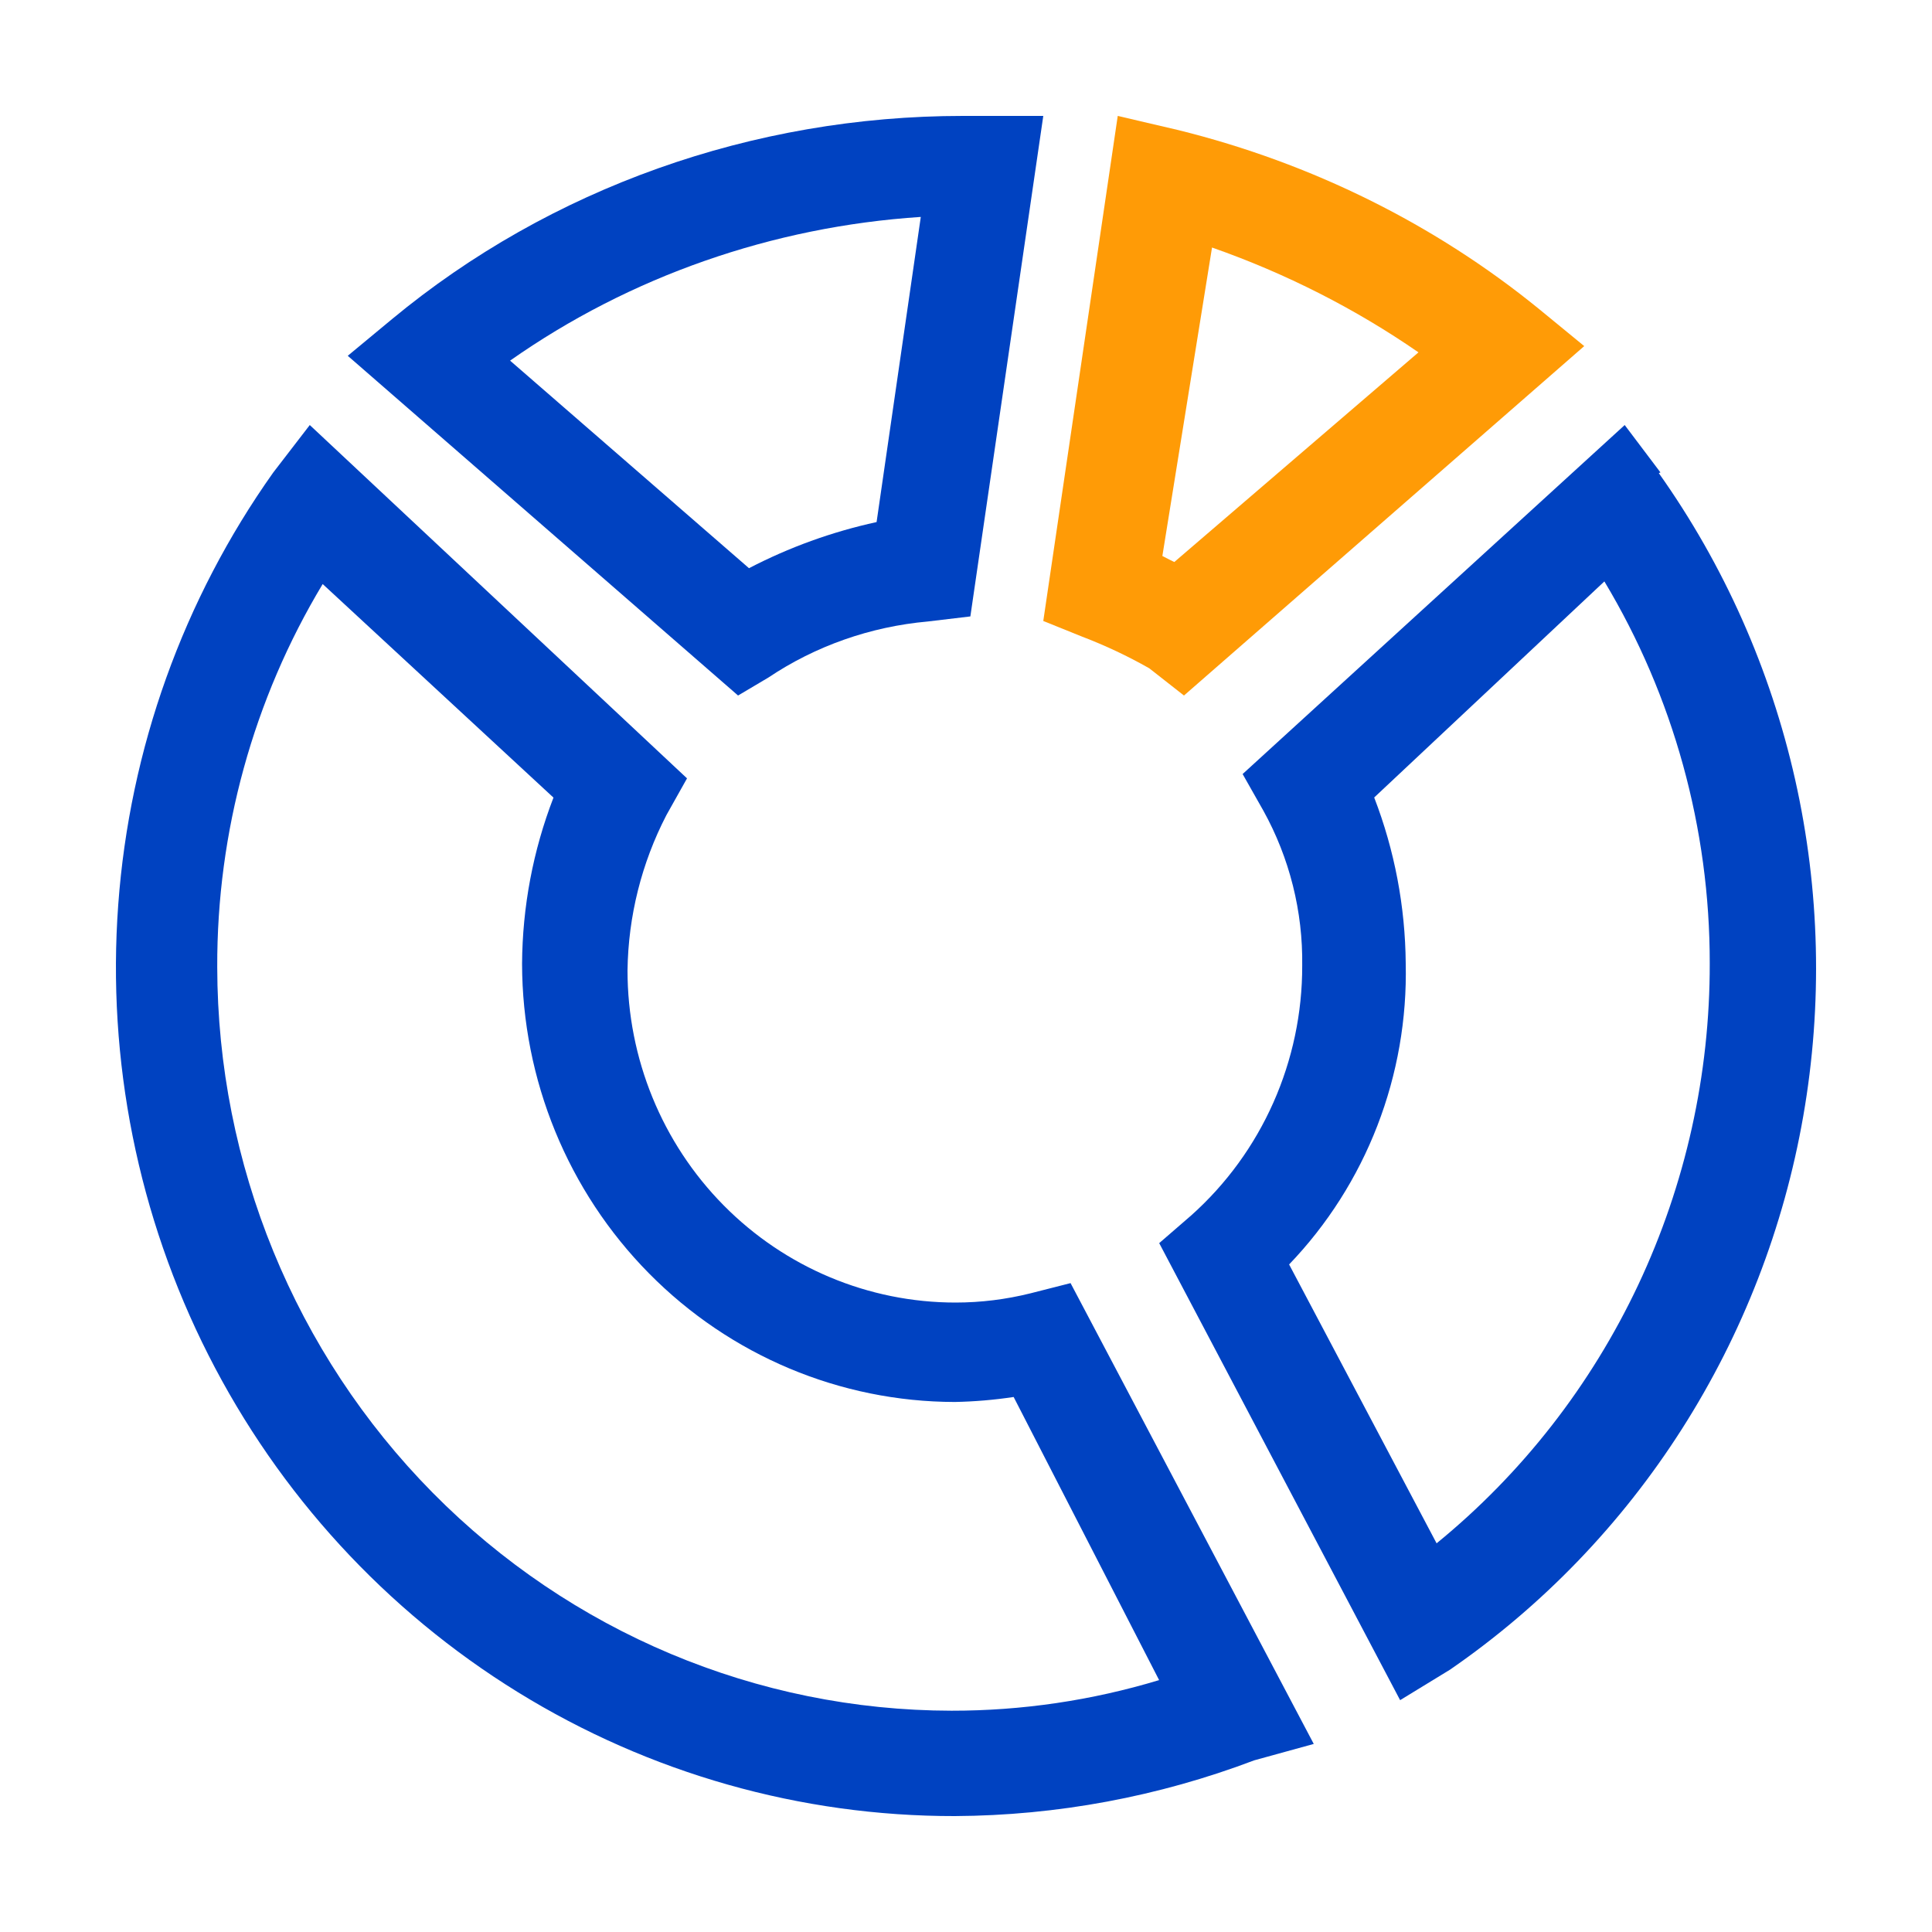 <svg xmlns="http://www.w3.org/2000/svg" fill="none" viewBox="0 0 50 50" height="50" width="50">
<path fill="#FF9B06" d="M29.742 17.295L30.641 18L41 8.957L39.831 7.998C37.139 5.805 33.947 4.221 30.5 3.368L28.927 3L27 16.071L28.002 16.475C28.604 16.705 29.186 16.979 29.742 17.295V17.295ZM30.082 14.389L31.367 6.406C33.273 7.074 35.071 7.987 36.71 9.119L30.391 14.545L30.269 14.485L30.082 14.389Z"></path>
<path fill="#0042C1" d="M42.972 12.226L42.047 11L32.159 20.032L32.697 20.982C33.374 22.206 33.721 23.589 33.701 24.992C33.704 26.213 33.449 27.421 32.955 28.534C32.461 29.648 31.738 30.641 30.835 31.449L30 32.172L36.235 44L37.529 43.209C39.919 41.56 41.959 39.443 43.528 36.982C45.098 34.521 46.166 31.767 46.669 28.881C47.172 25.996 47.101 23.037 46.459 20.18C45.817 17.323 44.617 14.624 42.93 12.245L42.972 12.226ZM36.38 24.931C36.368 23.462 36.092 22.007 35.564 20.639L41.521 15.047C43.309 18.025 44.252 21.445 44.248 24.931C44.254 27.81 43.621 30.653 42.398 33.251C41.174 35.849 39.391 38.136 37.179 39.941L33.362 32.724C34.351 31.694 35.127 30.474 35.645 29.136C36.163 27.797 36.413 26.368 36.38 24.931V24.931Z"></path>
<path fill="#0042C1" d="M19.887 17.534C21.105 16.717 22.527 16.217 24.013 16.084L25.113 15.953L27 3H24.918C19.486 3 14.237 4.868 10.145 8.259L9 9.208L19.101 18L19.887 17.534ZM13.201 9.333C16.298 7.157 19.986 5.866 23.83 5.614L22.686 13.511C21.532 13.763 20.421 14.165 19.384 14.705L13.201 9.333Z"></path>
<path fill="#0042C1" d="M26.669 33.471C26.034 33.629 25.383 33.71 24.729 33.71C22.477 33.71 20.318 32.804 18.726 31.192C17.134 29.58 16.24 27.393 16.24 25.113C16.259 23.712 16.604 22.336 17.246 21.096L17.78 20.144L8.017 11L7.072 12.228C4.743 15.511 3.355 19.382 3.06 23.413C2.764 27.444 3.573 31.48 5.397 35.075C7.221 38.67 9.989 41.686 13.397 43.79C16.804 45.894 20.72 47.005 24.711 47C27.358 46.986 29.981 46.497 32.46 45.557L34 45.133L27.706 33.207L26.669 33.471ZM14.324 20.642C13.795 22.012 13.52 23.469 13.511 24.941C13.516 27.948 14.697 30.83 16.797 32.956C18.896 35.082 21.742 36.279 24.711 36.283C25.22 36.273 25.728 36.23 26.233 36.154L29.998 43.481C28.255 44.008 26.445 44.275 24.626 44.273C19.588 44.267 14.758 42.237 11.195 38.629C7.633 35.021 5.629 30.129 5.622 25.027C5.611 21.531 6.555 18.1 8.351 15.115L14.324 20.642Z"></path>
</svg>
